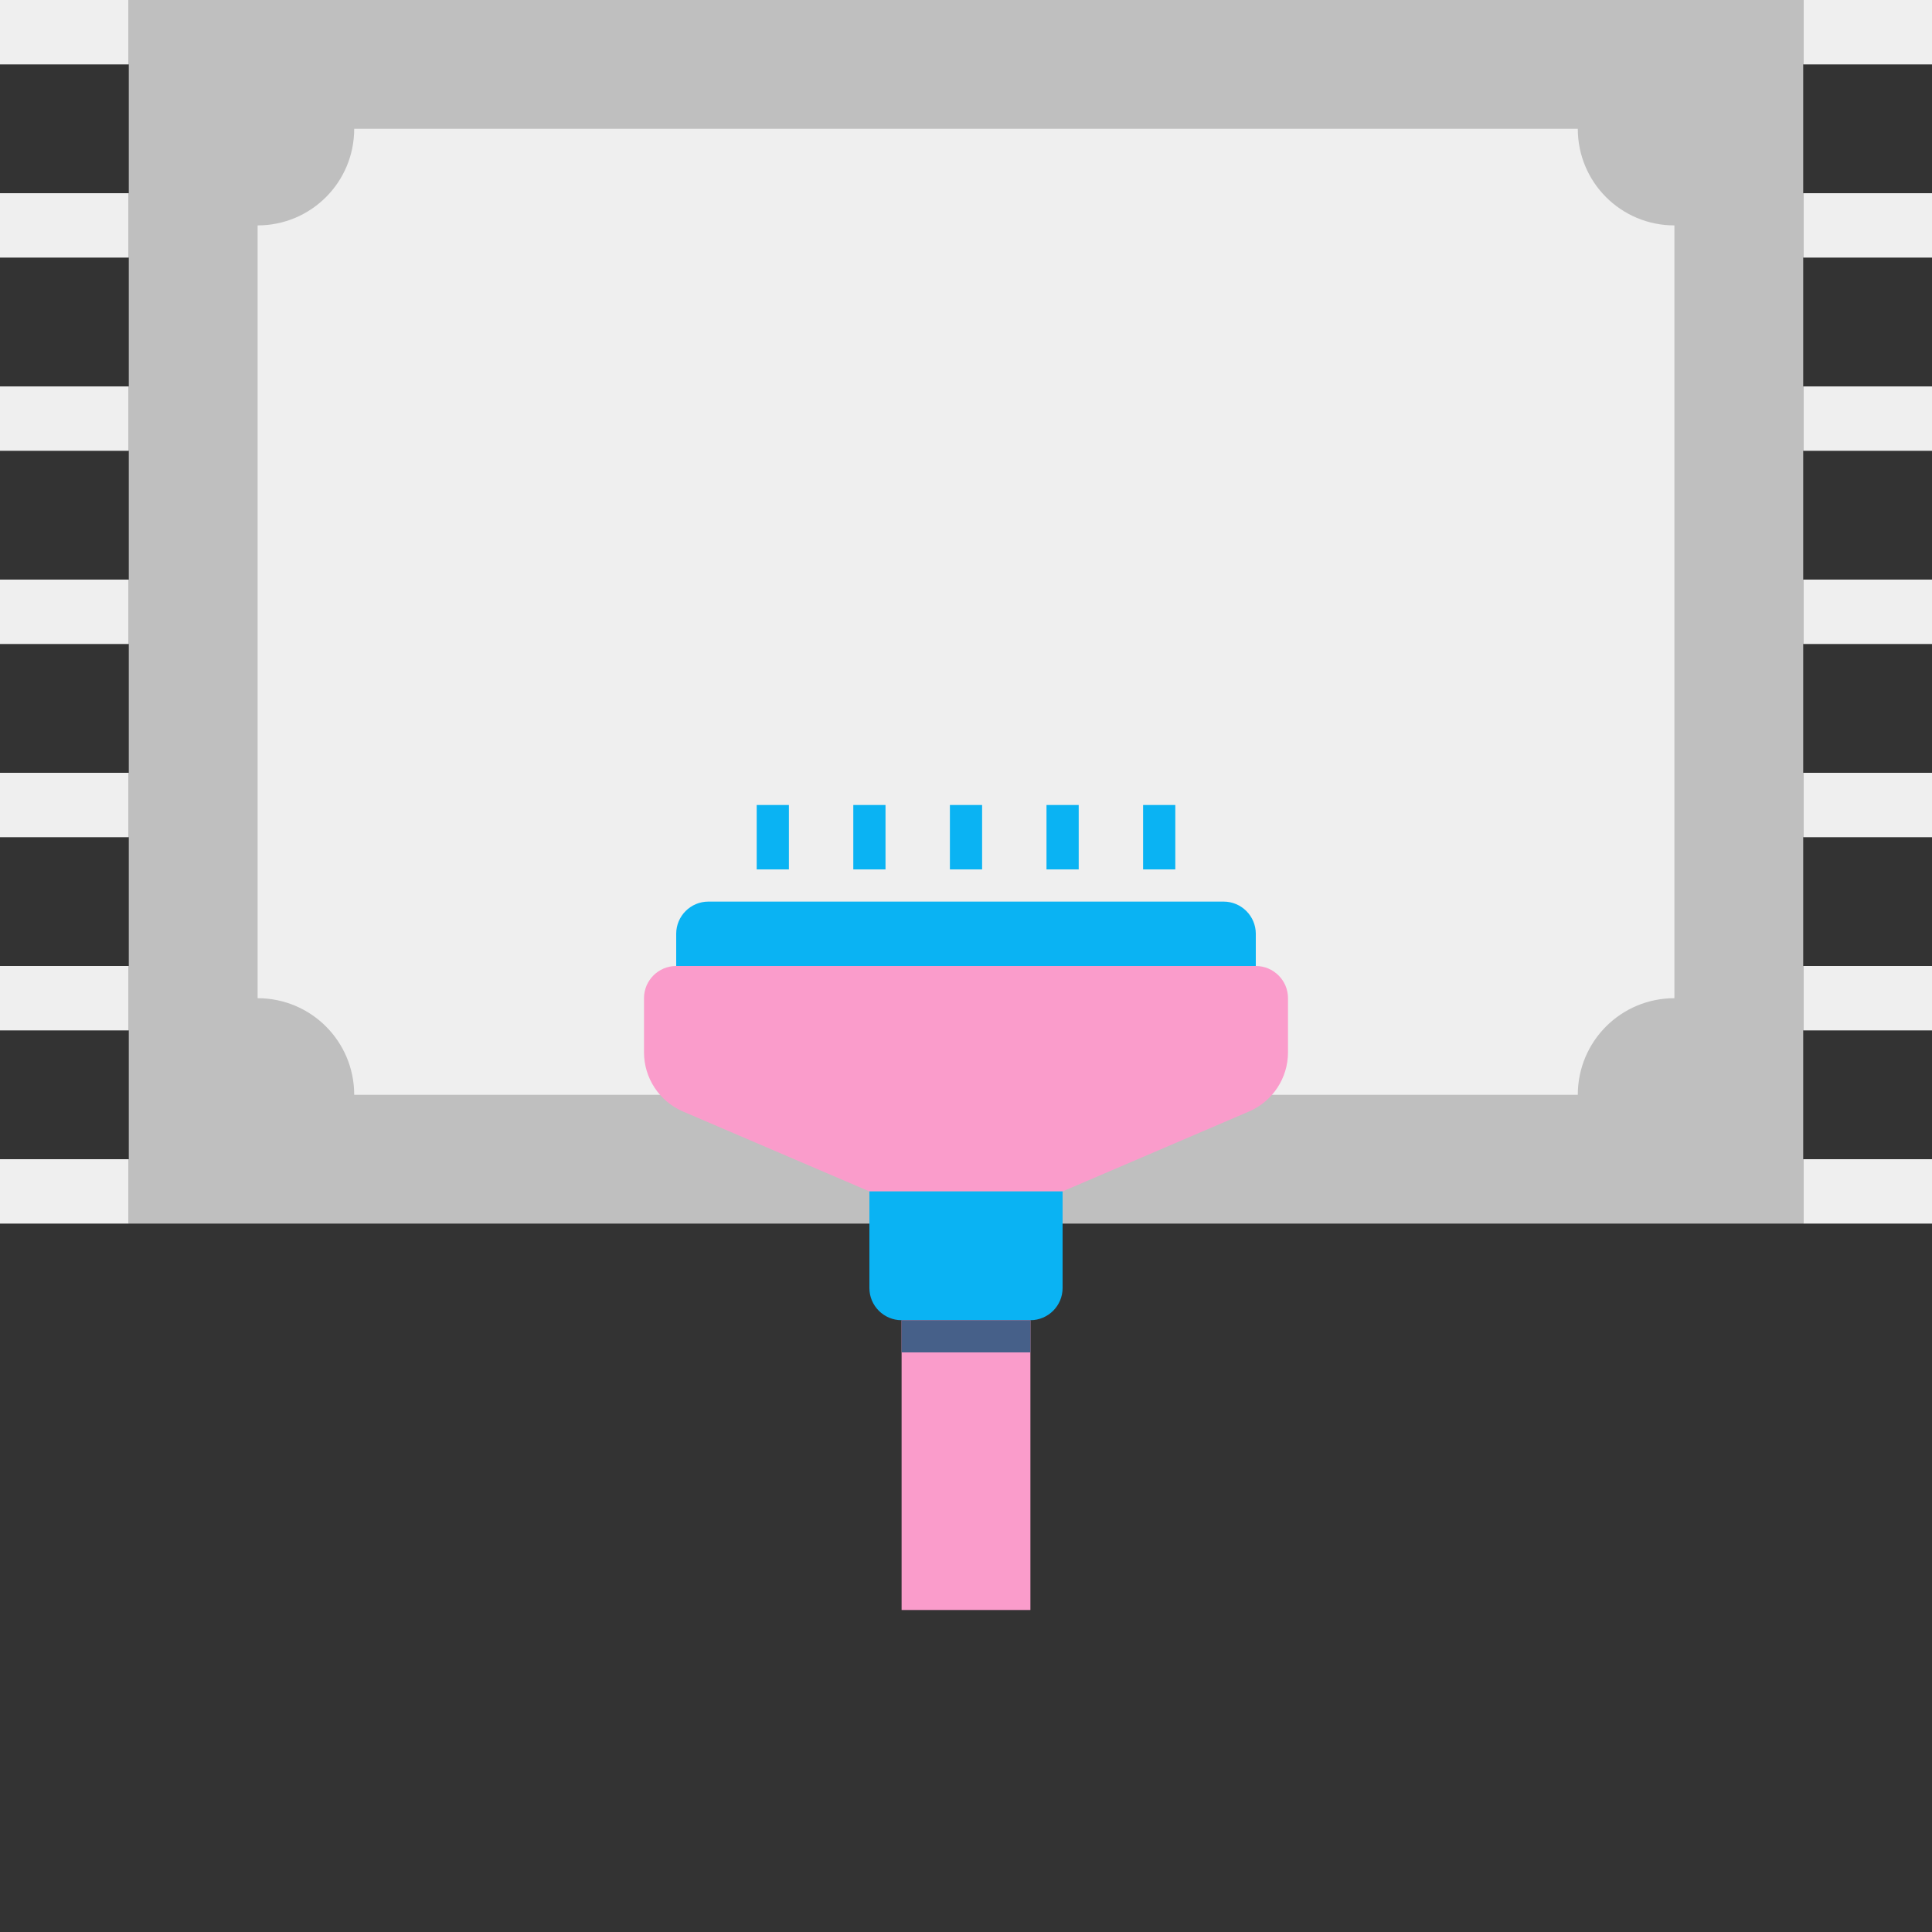 <svg xmlns="http://www.w3.org/2000/svg" xmlns:xlink="http://www.w3.org/1999/xlink" xmlns:svgjs="http://svgjs.com/svgjs" width="512" height="512" x="0" y="0" viewBox="0 0 480 480" style="enable-background:new 0 0 512 512" xml:space="preserve" class=""><rect x="0" y="0" width="480" height="480" fill="#333333" stroke="none"/><g><path xmlns="http://www.w3.org/2000/svg" d="m32 0h416v304h-416zm0 0" fill="#bfbfbf" data-original="#ffe352" style="" class=""></path><path xmlns="http://www.w3.org/2000/svg" d="m416 56v192c-13.281 0-24 10.719-24 24h-304c0-13.281-10.719-24-24-24v-192c13.281 0 24-10.719 24-24h304c0 13.281 10.719 24 24 24zm0 0" fill="#efefef" data-original="#ffb236" style="" class=""></path><path xmlns="http://www.w3.org/2000/svg" d="m310.305 276.152-46.305 19.848h-48l-46.305-19.848c-5.879-2.52-9.695-8.305-9.695-14.703v-13.449c0-4.414 3.586-8 8-8h144c4.414 0 8 3.586 8 8v13.449c0 6.398-3.816 12.184-9.695 14.703zm0 0" fill="#fa9ccb" data-original="#6e83b7" style="" class=""></path><path xmlns="http://www.w3.org/2000/svg" d="m256 328h-32c-4.414 0-8-3.586-8-8v-24h48v24c0 4.414-3.586 8-8 8zm0 0" fill="#0ab3f3" data-original="#edeff1" style="" class=""></path><path xmlns="http://www.w3.org/2000/svg" d="m224 328h32v72h-32zm0 0" fill="#fa9ccb" data-original="#6e83b7" style="" class=""></path><path xmlns="http://www.w3.org/2000/svg" d="m224 328h32v8h-32zm0 0" fill="#466089" data-original="#466089" style=""></path><path xmlns="http://www.w3.org/2000/svg" d="m312 240h-144v-8c0-4.414 3.586-8 8-8h128c4.414 0 8 3.586 8 8zm0 0" fill="#0ab3f3" data-original="#edeff1" style="" class=""></path><path xmlns="http://www.w3.org/2000/svg" d="m188 200h8v16h-8zm0 0" fill="#0ab3f3" data-original="#edeff1" style="" class=""></path><path xmlns="http://www.w3.org/2000/svg" d="m212 200h8v16h-8zm0 0" fill="#0ab3f3" data-original="#edeff1" style="" class=""></path><path xmlns="http://www.w3.org/2000/svg" d="m236 200h8v16h-8zm0 0" fill="#0ab3f3" data-original="#edeff1" style="" class=""></path><path xmlns="http://www.w3.org/2000/svg" d="m260 200h8v16h-8zm0 0" fill="#0ab3f3" data-original="#edeff1" style="" class=""></path><path xmlns="http://www.w3.org/2000/svg" d="m284 200h8v16h-8zm0 0" fill="#0ab3f3" data-original="#edeff1" style="" class=""></path><g xmlns="http://www.w3.org/2000/svg" fill="#ffb236"><path d="m0 0h32v16h-32zm0 0" fill="#efefef" data-original="#ffb236" style="" class=""></path><path d="m0 48h32v16h-32zm0 0" fill="#efefef" data-original="#ffb236" style="" class=""></path><path d="m0 96h32v16h-32zm0 0" fill="#efefef" data-original="#ffb236" style="" class=""></path><path d="m0 144h32v16h-32zm0 0" fill="#efefef" data-original="#ffb236" style="" class=""></path><path d="m0 192h32v16h-32zm0 0" fill="#efefef" data-original="#ffb236" style="" class=""></path><path d="m0 240h32v16h-32zm0 0" fill="#efefef" data-original="#ffb236" style="" class=""></path><path d="m0 288h32v16h-32zm0 0" fill="#efefef" data-original="#ffb236" style="" class=""></path><path d="m448 0h32v16h-32zm0 0" fill="#efefef" data-original="#ffb236" style="" class=""></path><path d="m448 48h32v16h-32zm0 0" fill="#efefef" data-original="#ffb236" style="" class=""></path><path d="m448 96h32v16h-32zm0 0" fill="#efefef" data-original="#ffb236" style="" class=""></path><path d="m448 144h32v16h-32zm0 0" fill="#efefef" data-original="#ffb236" style="" class=""></path><path d="m448 192h32v16h-32zm0 0" fill="#efefef" data-original="#ffb236" style="" class=""></path><path d="m448 240h32v16h-32zm0 0" fill="#efefef" data-original="#ffb236" style="" class=""></path><path d="m448 288h32v16h-32zm0 0" fill="#efefef" data-original="#ffb236" style="" class=""></path></g></g></svg>